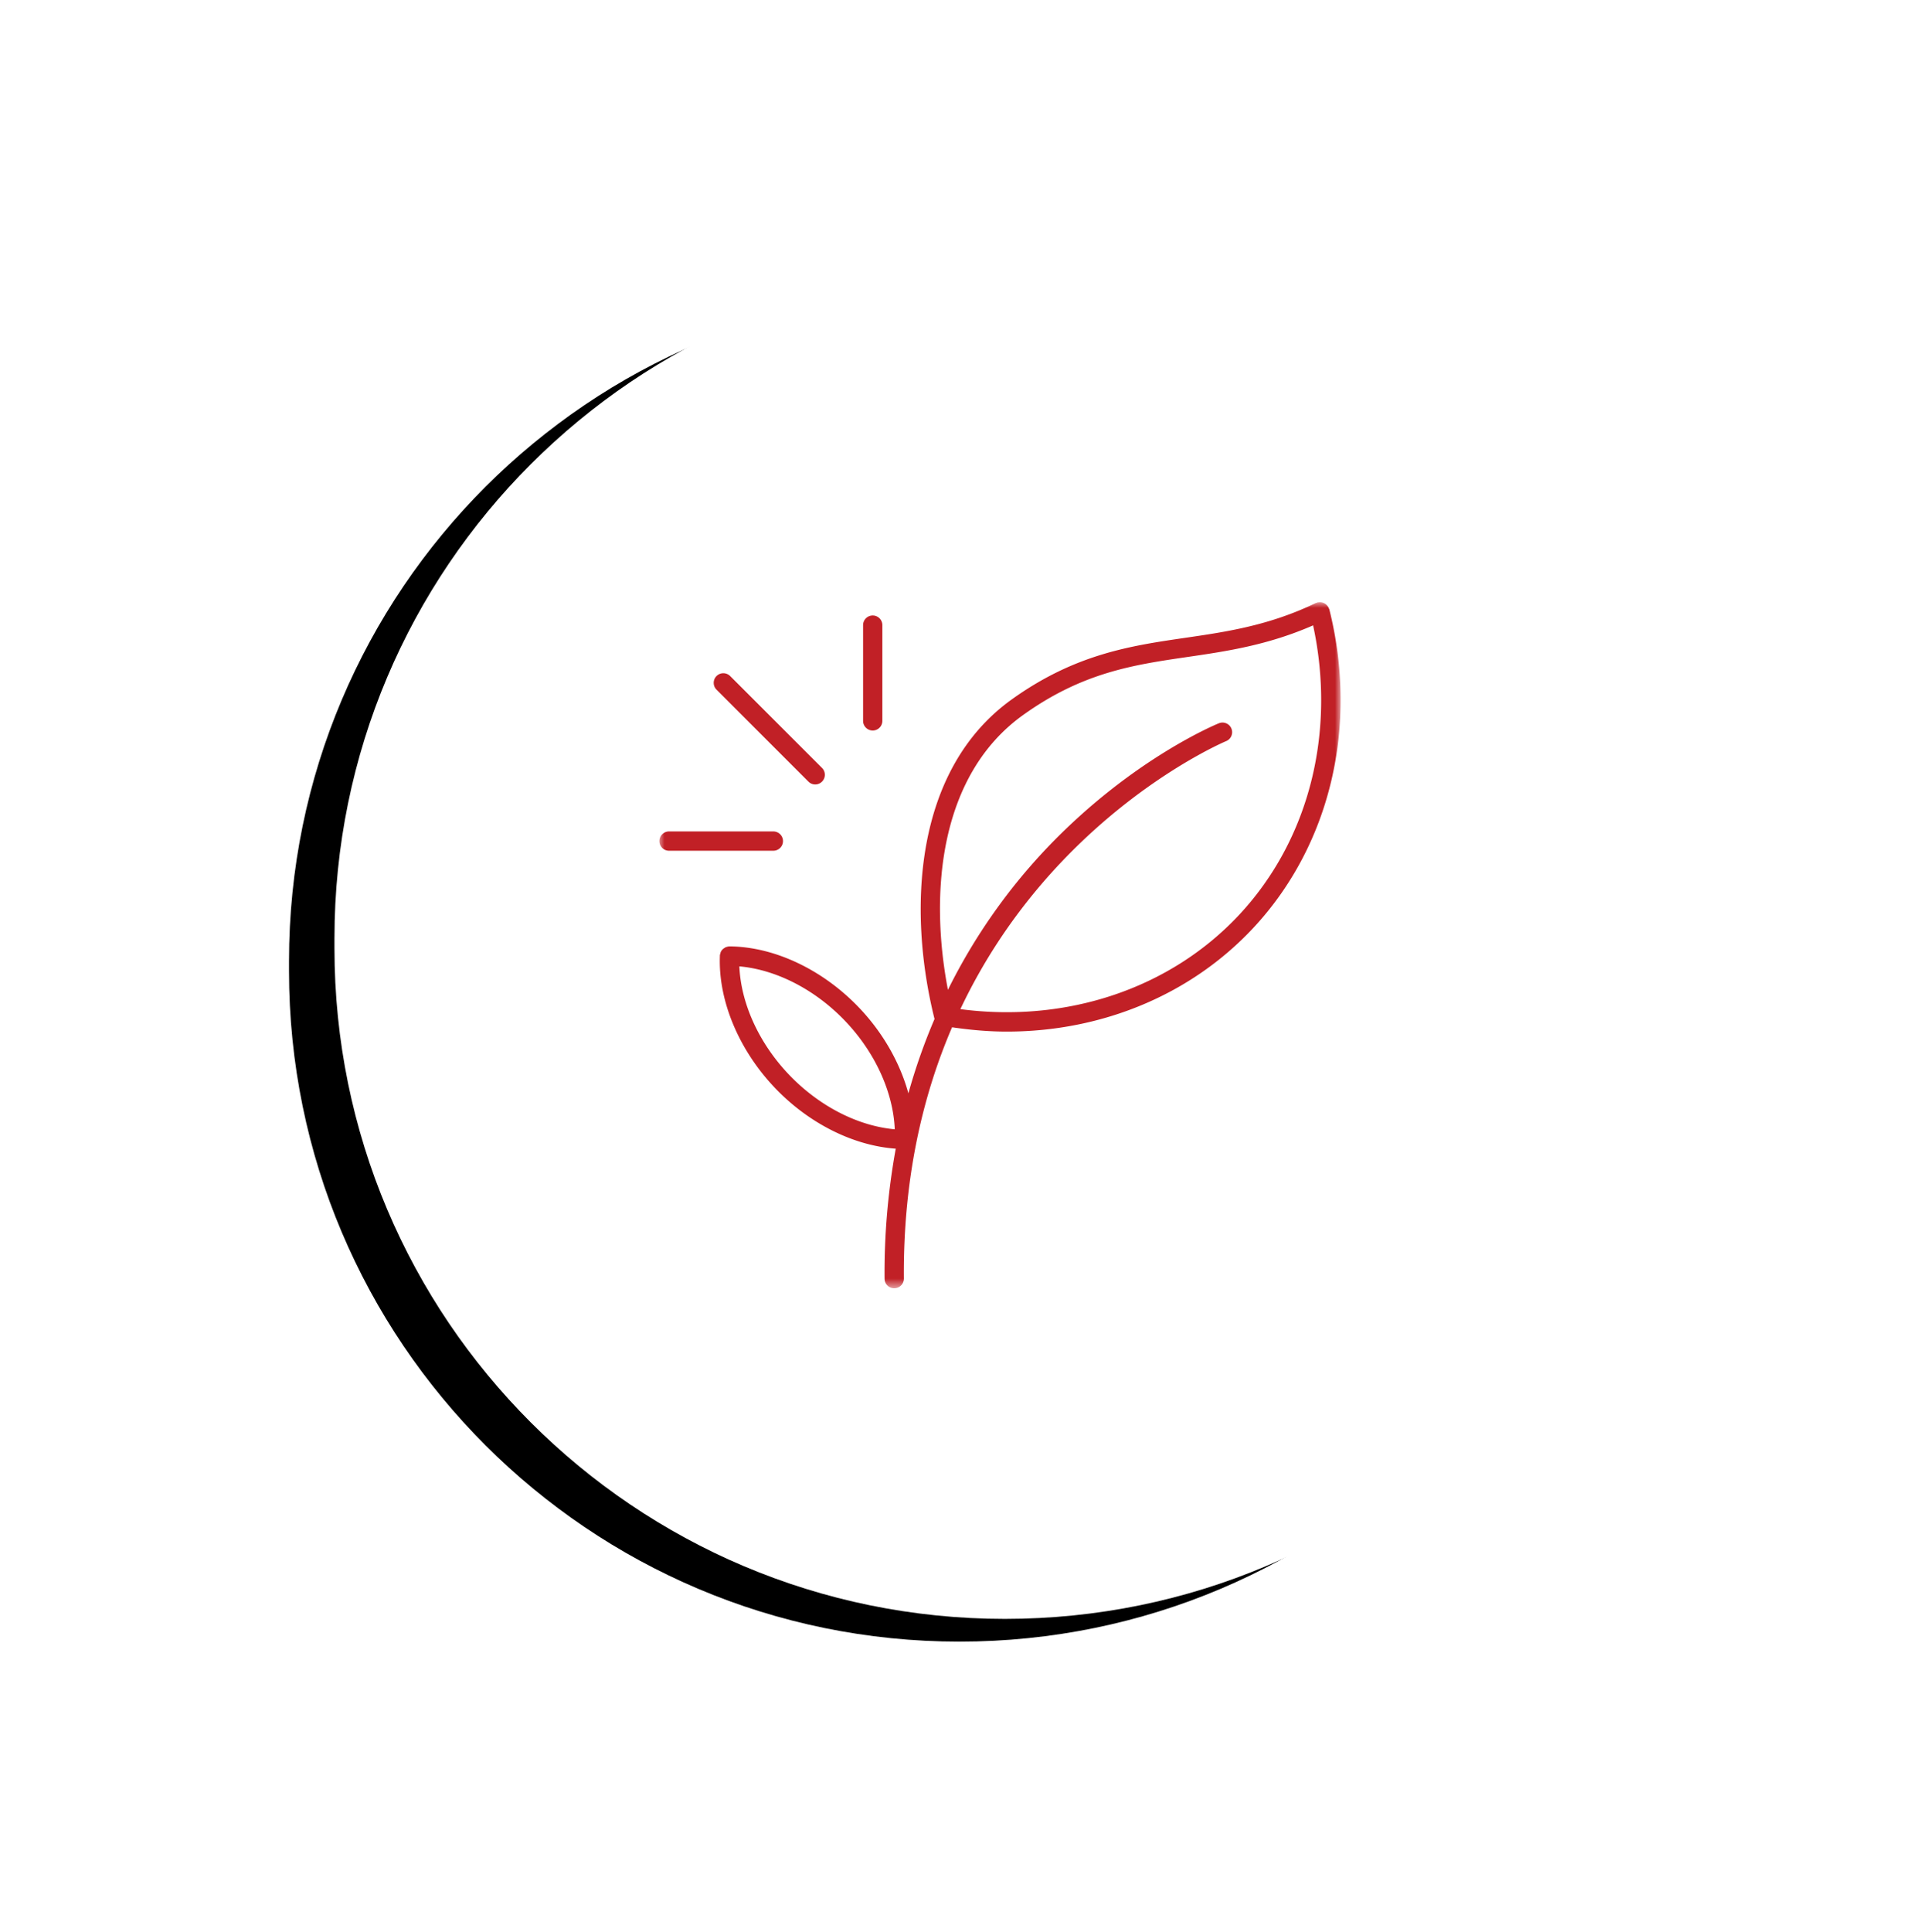 <svg width="169" height="170" viewBox="0 0 169 170" xmlns="http://www.w3.org/2000/svg" xmlns:xlink="http://www.w3.org/1999/xlink">
    <defs>
        <path d="M58.575.437h.874c32.592 0 59.012 26.42 59.012 59.012s-26.42 59.012-59.012 59.012h-.874c-32.592 0-59.012-26.42-59.012-59.012C-.437 26.858 25.983.437 58.575.437z" id="fbwux7skbb"/>
        <path id="gcj2k4t9fc" d="M0 0h60v60.366H0z"/>
        <filter x="-31.5%" y="-30.1%" width="166.4%" height="166.9%" filterUnits="objectBoundingBox" id="encpgans7a">
            <feOffset dx="2" dy="4" in="SourceAlpha" result="shadowOffsetOuter1"/>
            <feGaussianBlur stdDeviation="12.5" in="shadowOffsetOuter1" result="shadowBlurOuter1"/>
            <feColorMatrix values="0 0 0 0 0.545 0 0 0 0 0.545 0 0 0 0 0.545 0 0 0 0.092 0" in="shadowBlurOuter1"/>
        </filter>
    </defs>
    <g fill="none" fill-rule="evenodd">
        <g transform="rotate(90 61.95 85.95)">
            <use fill="#000" filter="url(#encpgans7a)" xlink:href="#fbwux7skbb"/>
            <use fill="#FFF" xlink:href="#fbwux7skbb"/>
        </g>
        <g transform="translate(58 53)">
            <mask id="ail1nihard" fill="#fff">
                <use xlink:href="#gcj2k4t9fc"/>
            </mask>
            <path d="M5.083 7.704A.848.848 0 1 1 6.28 6.503l8.076 8.075c.33.333.33.87 0 1.202a.845.845 0 0 1-1.199 0L5.083 7.704zm12.887 2.732V2.011a.847.847 0 1 1 1.696 0v8.425a.848.848 0 1 1-1.696 0zm-7.9 11.428H.85a.85.85 0 0 1 0-1.698h9.22a.849.849 0 0 1 0 1.698zm41.045 5.595c-6.058 6.515-15.165 9.58-24.582 8.344 8.078-17.077 23.184-23.499 23.393-23.585a.848.848 0 1 0-.642-1.57c-.306.123-7.542 3.13-14.84 10.67a50.923 50.923 0 0 0-9.006 12.786c-1.654-8.61-.724-18.905 6.589-24.163 5.262-3.78 9.776-4.44 14.556-5.136 3.46-.505 7.035-1.042 10.998-2.774 2.03 9.397-.343 18.839-6.466 25.428zm-44.036 4.58c3.244.29 6.665 2.033 9.314 4.81 2.648 2.774 4.228 6.274 4.366 9.528-3.244-.29-6.665-2.034-9.314-4.81-2.648-2.776-4.228-6.276-4.366-9.528zM59.01.63c-.013-.044-.04-.079-.057-.12-.007-.013-.005-.03-.012-.042-.005-.015-.02-.022-.025-.035a.827.827 0 0 0-.14-.187C58.747.22 58.72.192 58.69.17a.917.917 0 0 0-.308-.148.907.907 0 0 0-.34-.012c-.02.005-.042-.003-.061.002-.025.008-.042.022-.064.03-.035.012-.072.012-.109.03-4.12 1.98-7.856 2.527-11.47 3.054-4.772.696-9.704 1.415-15.302 5.437-8.617 6.195-9.153 18.568-6.783 28.086.002.005.007.01.007.018a52.429 52.429 0 0 0-2.303 6.547c-.736-2.676-2.228-5.324-4.337-7.537-3.198-3.352-7.46-5.368-11.404-5.395h-.005a.833.833 0 0 0-.26.052c-.018.004-.04.004-.057.01-.04.017-.071.046-.11.068a.803.803 0 0 0-.35.38c-.01.026-.01.056-.02.085-.022.072-.047.14-.052.222l.003.022-.003.003c0 .002.003.002.003.002-.148 3.93 1.664 8.27 4.851 11.613 2.99 3.135 6.911 5.08 10.63 5.343a60.675 60.675 0 0 0-.984 11.443.847.847 0 0 0 .847.842h.007a.85.85 0 0 0 .842-.857c-.067-8.745 1.64-16.055 4.243-22.11 1.612.236 3.222.38 4.81.38 8.388 0 16.244-3.247 21.746-9.167C59.087 21.372 61.575 10.911 59.01.63z" fill="#C12026" mask="url(#ail1nihard)"/>
        </g>
    </g>
</svg>
